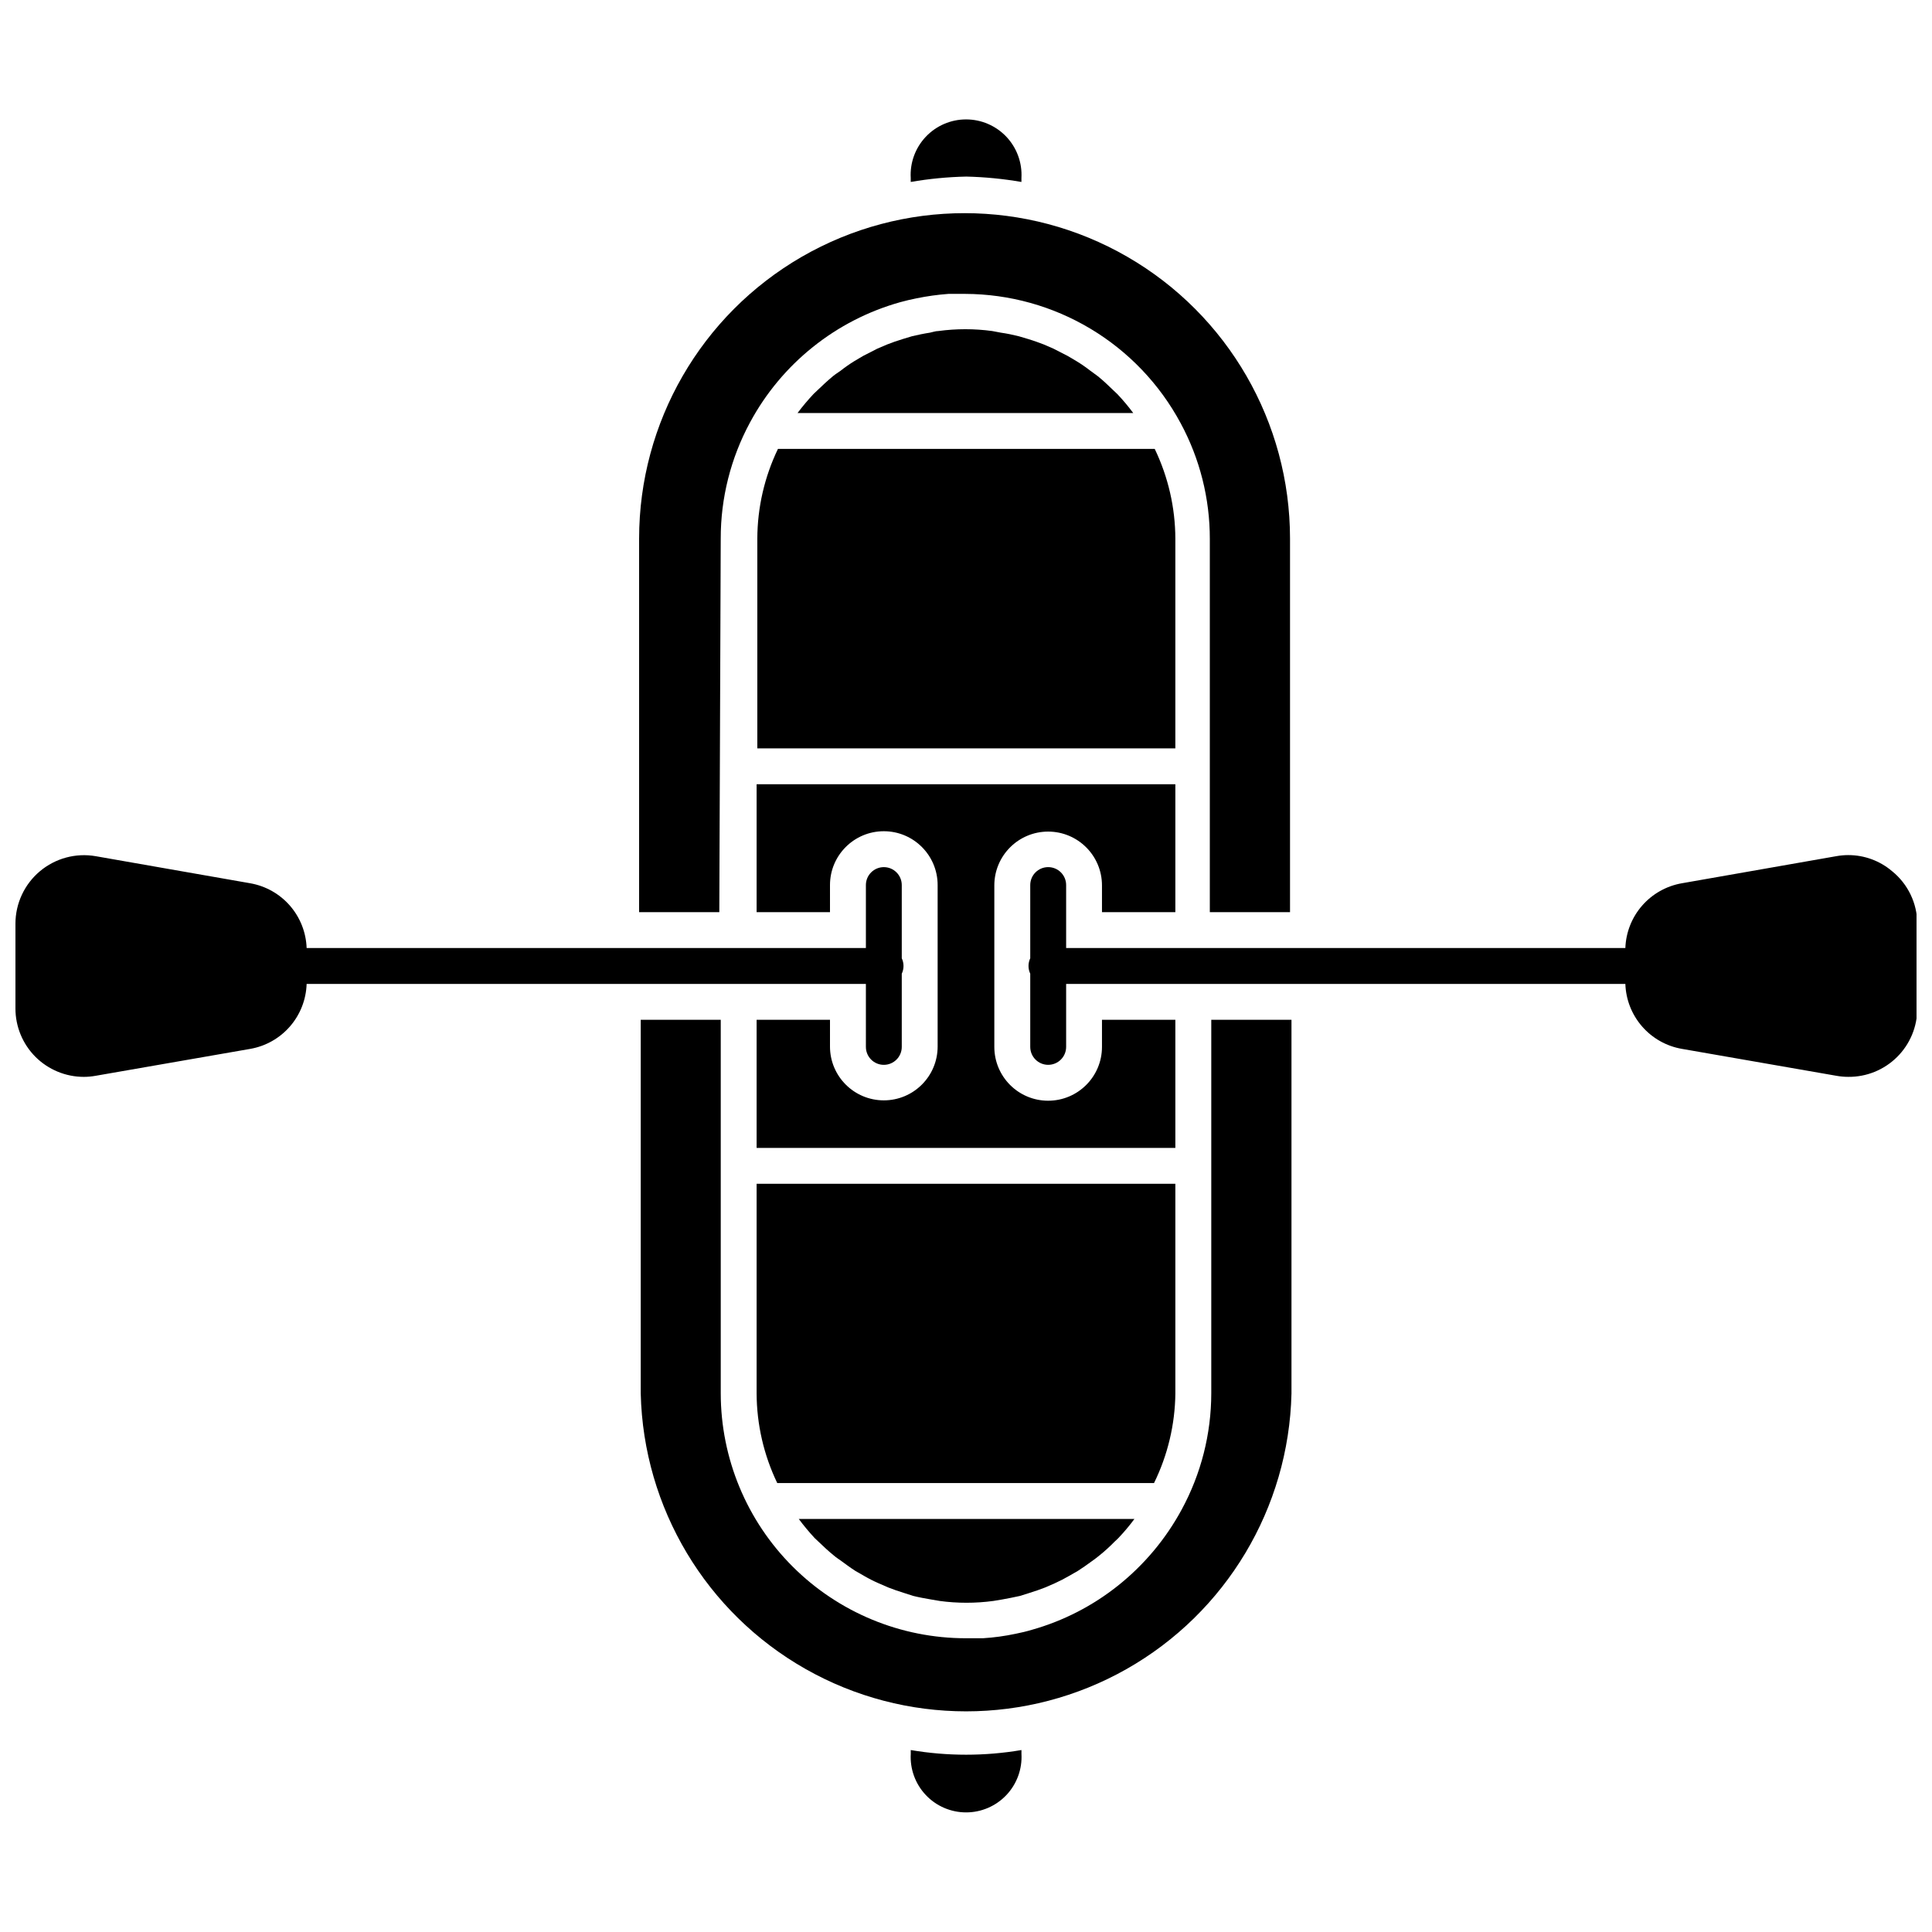 <?xml version="1.0" encoding="UTF-8"?>
<!-- Uploaded to: SVG Repo, www.svgrepo.com, Generator: SVG Repo Mixer Tools -->
<svg width="800px" height="800px" version="1.1" viewBox="144 144 512 512" xmlns="http://www.w3.org/2000/svg">
 <defs>
  <clipPath id="b">
   <path d="m148.09 370h235.91v60h-235.91z"/>
  </clipPath>
  <clipPath id="a">
   <path d="m416 370h235.9v60h-235.9z"/>
  </clipPath>
 </defs>
 <path d="m360.77 552.43c1.379 1.332 2.805 2.664 4.277 3.852 0.617 0.523 1.285 0.949 1.949 1.426 0.664 0.477 2.426 1.809 3.707 2.613l2.328 1.332 0.004 0.004c1.246 0.723 2.531 1.375 3.852 1.949l2.519 1.094c1.332 0.523 2.711 1 4.09 1.426l2.519 0.809c1.523 0.379 3.09 0.664 4.754 0.949l2.234 0.379v0.004c4.734 0.641 9.531 0.641 14.266 0l2.281-0.379c1.523-0.285 3.09-0.57 4.754-0.949l2.566-0.809c1.379-0.43 2.758-0.902 4.09-1.426l2.519-1.094 0.004-0.004c1.301-0.586 2.57-1.234 3.801-1.949l2.328-1.332c1.285-0.809 2.473-1.664 3.707-2.566 1.234-0.902 1.332-0.949 1.949-1.473l0.004-0.004c1.457-1.164 2.84-2.418 4.137-3.754 0.332-0.332 0.715-0.617 1-0.949v-0.004c1.512-1.59 2.926-3.273 4.231-5.039h-88.961c1.32 1.77 2.731 3.469 4.234 5.086z"/>
 <path d="m455.48 513.25v-55.531h-110.97v55.531c0.031 8.234 1.898 16.355 5.469 23.777h99.848c3.637-7.406 5.57-15.527 5.656-23.777z"/>
 <path d="m385.36 607.78v1-0.004c-0.23 4.035 1.211 7.988 3.988 10.926 2.773 2.938 6.637 4.602 10.68 4.602 4.039 0 7.902-1.664 10.68-4.602 2.773-2.938 4.219-6.891 3.988-10.926v-0.996c-9.711 1.648-19.629 1.648-29.336 0z"/>
 <path d="m414.69 192.22v-1.047c0.23-4.035-1.215-7.988-3.988-10.926-2.777-2.938-6.641-4.602-10.68-4.602-4.043 0-7.906 1.664-10.68 4.602-2.777 2.938-4.219 6.891-3.988 10.926v1.047c4.871-0.844 9.797-1.32 14.738-1.426 4.894 0.117 9.773 0.594 14.598 1.426z"/>
 <path d="m439.18 247.56c-1.379-1.332-2.758-2.664-4.231-3.852l-1.949-1.426c-1.188-0.926-2.426-1.785-3.707-2.566l-2.332-1.379-3.805-1.949-2.519-1.094c-1.332-0.523-2.711-1-4.09-1.426l-2.566-0.762c-1.523-0.379-3.09-0.715-4.754-0.949l-2.281-0.43c-4.734-0.645-9.531-0.645-14.266 0-0.762 0-1.473 0.285-2.234 0.43-1.57 0.238-3.137 0.57-4.754 0.949l-2.519 0.762c-1.426 0.43-2.758 0.902-4.09 1.426l-2.566 1.094-3.805 1.949-2.328 1.379h-0.004c-1.266 0.785-2.488 1.641-3.66 2.566-0.664 0.477-1.379 0.902-1.996 1.426-1.426 1.188-2.805 2.473-4.137 3.758l-1 0.949c-1.5 1.602-2.91 3.285-4.231 5.039h88.961c-1.309-1.762-2.719-3.445-4.231-5.039z"/>
 <path d="m335 286.74c-0.016-10.742 2.648-21.312 7.75-30.766 8.395-15.605 22.781-27.125 39.848-31.902 1.379-0.379 2.805-0.715 4.231-1 2.809-0.578 5.652-0.977 8.512-1.188h4.469c11.711 0.043 23.195 3.242 33.238 9.27 10.043 6.023 18.27 14.648 23.816 24.965 5.109 9.445 7.773 20.023 7.75 30.762v98.852h21.254v-98.992c0-30.816-16.438-59.289-43.125-74.695-26.684-15.406-59.562-15.406-86.25 0-26.684 15.406-43.125 43.879-43.125 74.695v98.992h21.254z"/>
 <path d="m465 513.25c-0.012 10.766-2.711 21.355-7.848 30.812-4.203 7.766-9.926 14.605-16.828 20.113-6.766 5.398-14.543 9.395-22.871 11.742-1.426 0.43-2.852 0.762-4.277 1.047h-0.004c-2.867 0.613-5.773 1.008-8.699 1.188h-4.469c-17.227 0.016-33.754-6.816-45.941-18.988-12.191-12.172-19.043-28.688-19.059-45.914v-98.992h-21.203v99.043c0.711 30.324 17.301 58.043 43.688 73.004 26.387 14.961 58.691 14.961 85.078 0 26.387-14.961 42.973-42.68 43.688-73.004v-99.043h-21.254z"/>
 <path d="m455.48 385.73v-33.902h-110.97v33.902h19.445v-7.18c0-7.879 6.387-14.266 14.266-14.266s14.262 6.387 14.262 14.266v42.793c0 7.879-6.383 14.262-14.262 14.262s-14.266-6.383-14.266-14.262v-7.086h-19.445v33.949h110.97v-33.949h-19.445v7.18c0 7.879-6.387 14.266-14.266 14.266-7.875 0-14.262-6.387-14.262-14.266v-42.793c0-7.875 6.387-14.262 14.262-14.262 7.879 0 14.266 6.387 14.266 14.262v7.086z"/>
 <path d="m455.48 286.74c-0.027-8.234-1.898-16.355-5.465-23.773h-99.852c-3.57 7.418-5.438 15.539-5.465 23.773v55.582h110.78z"/>
 <g clip-path="url(#b)">
  <path d="m373.47 421.44c0 2.625 2.129 4.754 4.754 4.754s4.754-2.129 4.754-4.754v-19.398c0.617-1.293 0.617-2.797 0-4.09v-19.398c0-2.625-2.129-4.754-4.754-4.754s-4.754 2.129-4.754 4.754v16.688h-148.21c-0.145-4.137-1.707-8.102-4.422-11.227-2.719-3.125-6.43-5.219-10.508-5.938l-40.984-7.18c-5.277-0.91-10.684 0.555-14.781 4-4.098 3.445-6.465 8.523-6.473 13.879v22.488c0 4.805 1.91 9.414 5.305 12.812 3.398 3.394 8.008 5.305 12.812 5.305 1.051 0 2.102-0.098 3.137-0.285l40.984-7.133c4.086-0.719 7.801-2.82 10.52-5.957 2.719-3.133 4.277-7.109 4.41-11.254h148.21z"/>
 </g>
 <g clip-path="url(#a)">
  <path d="m645.44 374.89c-3.25-2.773-7.379-4.289-11.648-4.281-1.055 0-2.106 0.098-3.141 0.285l-40.938 7.18c-4.086 0.707-7.805 2.801-10.535 5.926-2.727 3.125-4.293 7.094-4.441 11.238h-148.2v-16.688c0-2.625-2.129-4.754-4.758-4.754-2.625 0-4.754 2.129-4.754 4.754v19.398c-0.613 1.293-0.613 2.797 0 4.09v19.398c0 2.625 2.129 4.754 4.754 4.754 2.629 0 4.758-2.129 4.758-4.754v-16.688h148.2c0.137 4.152 1.699 8.133 4.43 11.27 2.727 3.133 6.453 5.234 10.547 5.941l40.938 7.133c1.035 0.188 2.086 0.285 3.141 0.285 4.836 0.051 9.492-1.836 12.93-5.238 3.441-3.402 5.375-8.039 5.375-12.879v-22.488c-0.023-5.391-2.469-10.488-6.656-13.883z"/>
 </g>
</svg>